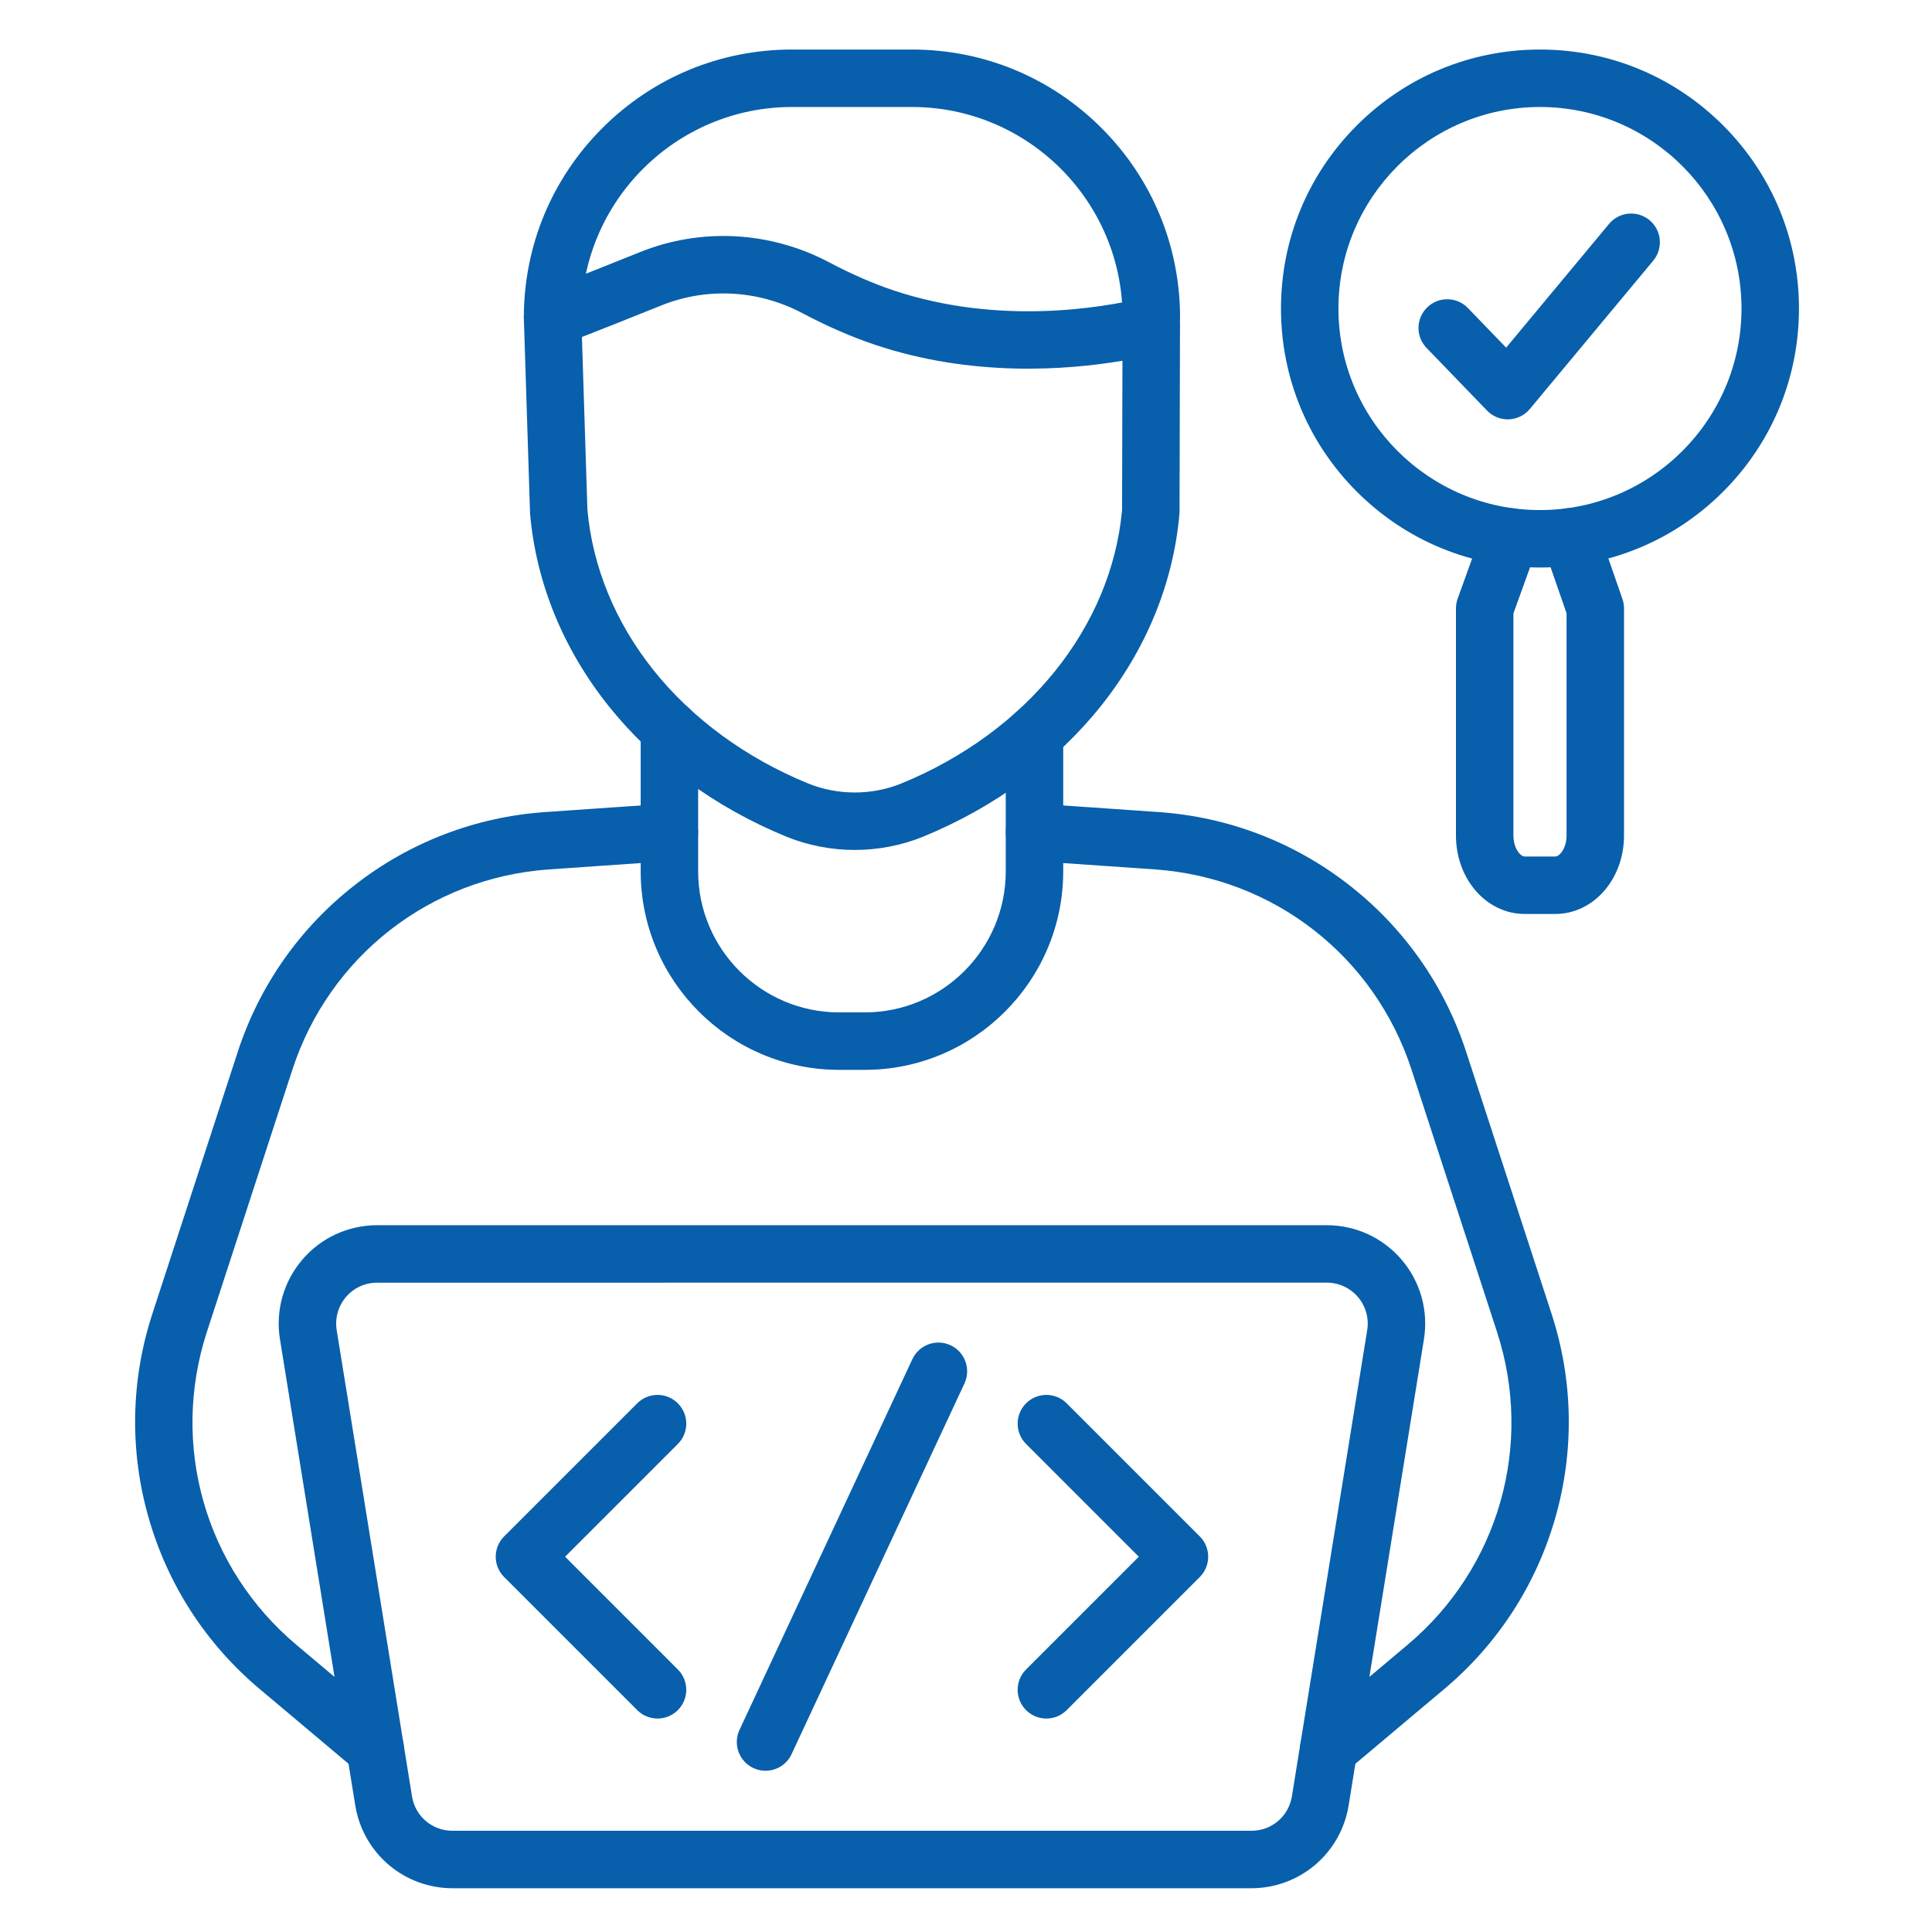 <svg width="78" height="78" viewBox="0 0 78 78" fill="none" xmlns="http://www.w3.org/2000/svg">
<path fill-rule="evenodd" clip-rule="evenodd" d="M15.149 71.76C14.885 71.76 14.62 71.67 14.403 71.487L10.475 68.183C8.32 66.37 6.772 63.981 5.999 61.273C5.225 58.566 5.278 55.719 6.151 53.042L9.598 42.469C10.471 39.791 12.105 37.461 14.326 35.73C16.546 33.998 19.204 32.98 22.014 32.785L26.946 32.444C27.585 32.4 28.139 32.882 28.183 33.521C28.228 34.16 27.745 34.714 27.106 34.758L22.174 35.1C17.367 35.432 13.297 38.607 11.803 43.188L8.356 53.761C6.863 58.342 8.281 63.306 11.968 66.408L15.896 69.712C16.386 70.125 16.45 70.856 16.037 71.347C15.808 71.619 15.479 71.76 15.149 71.76Z" fill="#085FAB"/>
<path fill-rule="evenodd" clip-rule="evenodd" d="M53.642 71.76C53.312 71.76 52.984 71.619 52.754 71.347C52.342 70.856 52.405 70.125 52.895 69.712L56.824 66.408C60.511 63.306 61.929 58.342 60.435 53.762L56.988 43.188C55.495 38.607 51.424 35.432 46.618 35.1L41.685 34.758C41.046 34.714 40.564 34.16 40.608 33.521C40.653 32.882 41.207 32.4 41.846 32.444L46.778 32.785C49.587 32.98 52.245 33.998 54.466 35.73C56.686 37.461 58.321 39.791 59.194 42.468L62.641 53.042C63.513 55.719 63.566 58.566 62.793 61.273C62.019 63.981 60.472 66.37 58.317 68.183L54.388 71.487C54.171 71.671 53.906 71.76 53.642 71.76Z" fill="#085FAB"/>
<path fill-rule="evenodd" clip-rule="evenodd" d="M50.525 76.233H18.265C17.323 76.233 16.408 75.897 15.691 75.286C14.973 74.675 14.495 73.826 14.344 72.895L11.303 54.07C11.117 52.919 11.444 51.75 12.2 50.862C12.956 49.974 14.058 49.465 15.224 49.465H53.567C54.733 49.465 55.835 49.974 56.591 50.862C57.347 51.75 57.674 52.919 57.488 54.07L54.447 72.895C54.296 73.826 53.818 74.675 53.1 75.286C52.382 75.897 51.468 76.233 50.525 76.233ZM15.224 51.785C14.739 51.785 14.28 51.996 13.966 52.365C13.652 52.735 13.516 53.221 13.593 53.7L16.634 72.525C16.764 73.329 17.45 73.913 18.265 73.913H50.526C51.34 73.913 52.026 73.329 52.157 72.525L55.198 53.7C55.275 53.221 55.139 52.735 54.825 52.365C54.51 51.996 54.052 51.784 53.567 51.784L15.224 51.785Z" fill="#085FAB"/>
<path fill-rule="evenodd" clip-rule="evenodd" d="M34.911 43.193H33.88C29.461 43.193 25.866 39.598 25.866 35.179V29.441C25.866 28.801 26.386 28.281 27.026 28.281C27.667 28.281 28.186 28.801 28.186 29.441V35.179C28.186 38.319 30.74 40.873 33.88 40.873H34.911C38.05 40.873 40.605 38.319 40.605 35.179V29.647C40.605 29.007 41.124 28.487 41.765 28.487C42.405 28.487 42.925 29.007 42.925 29.647V35.179C42.924 39.598 39.329 43.193 34.911 43.193Z" fill="#085FAB"/>
<path fill-rule="evenodd" clip-rule="evenodd" d="M34.509 34.315C33.558 34.315 32.6 34.128 31.74 33.775C28.859 32.593 26.379 30.769 24.569 28.5C22.738 26.208 21.643 23.526 21.401 20.744C21.399 20.723 21.398 20.702 21.398 20.681L21.15 12.86C21.134 12.368 21.431 11.92 21.89 11.742C21.91 11.735 23.882 10.969 25.816 10.187C28.303 9.181 31.099 9.331 33.487 10.597C34.372 11.066 35.242 11.445 36.073 11.723C40.34 13.152 44.522 12.418 46.122 12.036C46.164 12.026 46.196 12.018 46.225 12.012C46.273 12.002 46.321 11.994 46.371 11.989C46.408 11.986 46.446 11.984 46.482 11.984C47.123 11.984 47.642 12.503 47.642 13.144C47.642 13.173 47.641 13.201 47.639 13.23L47.621 20.647C47.621 20.679 47.62 20.712 47.617 20.744C47.376 23.525 46.28 26.206 44.45 28.5C42.639 30.768 40.16 32.592 37.278 33.775C36.417 34.128 35.46 34.315 34.509 34.315ZM23.715 20.574C23.922 22.888 24.844 25.127 26.381 27.053C27.947 29.014 30.104 30.596 32.621 31.629C33.204 31.868 33.857 31.995 34.509 31.995C35.161 31.995 35.813 31.868 36.396 31.629C41.462 29.549 44.87 25.323 45.301 20.591L45.316 14.564C43.047 14.947 39.237 15.229 35.336 13.923C34.385 13.604 33.397 13.175 32.4 12.646C30.619 11.702 28.536 11.589 26.685 12.337C25.477 12.826 24.254 13.308 23.494 13.605L23.715 20.574Z" fill="#085FAB"/>
<path fill-rule="evenodd" clip-rule="evenodd" d="M46.482 13.983C45.842 13.983 45.322 13.463 45.322 12.823C45.322 8.134 41.508 4.32 36.819 4.32H31.972C27.284 4.32 23.469 8.134 23.469 12.823C23.469 13.463 22.95 13.983 22.309 13.983C21.669 13.983 21.149 13.463 21.149 12.823C21.149 9.932 22.275 7.214 24.319 5.17C26.364 3.126 29.081 2 31.972 2H36.819C39.71 2 42.428 3.126 44.472 5.17C46.516 7.214 47.642 9.932 47.642 12.823C47.642 13.463 47.123 13.983 46.482 13.983Z" fill="#085FAB"/>
<path fill-rule="evenodd" clip-rule="evenodd" d="M42.245 69.382C41.948 69.382 41.651 69.269 41.425 69.042C40.972 68.589 40.972 67.855 41.425 67.402L45.977 62.849L41.425 58.296C40.972 57.843 40.972 57.109 41.425 56.656C41.877 56.203 42.612 56.203 43.065 56.656L48.438 62.029C48.891 62.482 48.891 63.216 48.438 63.669L43.065 69.042C42.839 69.269 42.542 69.382 42.245 69.382Z" fill="#085FAB"/>
<path fill-rule="evenodd" clip-rule="evenodd" d="M26.546 69.382C26.25 69.382 25.953 69.269 25.726 69.042L20.353 63.669C19.901 63.216 19.901 62.482 20.353 62.029L25.726 56.656C26.179 56.203 26.913 56.203 27.366 56.656C27.82 57.109 27.82 57.843 27.366 58.297L22.814 62.849L27.366 67.402C27.82 67.855 27.82 68.589 27.366 69.042C27.14 69.269 26.843 69.382 26.546 69.382Z" fill="#085FAB"/>
<path fill-rule="evenodd" clip-rule="evenodd" d="M30.906 71.49C30.742 71.49 30.576 71.455 30.417 71.382C29.836 71.111 29.585 70.421 29.856 69.84L36.835 54.873C37.106 54.292 37.796 54.041 38.377 54.312C38.957 54.583 39.208 55.273 38.938 55.853L31.958 70.82C31.762 71.243 31.343 71.49 30.906 71.49Z" fill="#085FAB"/>
<path fill-rule="evenodd" clip-rule="evenodd" d="M62.798 36.899H61.549C60.772 36.899 60.028 36.527 59.507 35.877C59.039 35.294 58.781 34.533 58.781 33.734V24.561C58.781 24.427 58.805 24.294 58.85 24.168L59.891 21.283C60.108 20.68 60.773 20.368 61.376 20.586C61.978 20.803 62.291 21.468 62.073 22.071L61.101 24.764V33.734C61.101 34.258 61.391 34.579 61.549 34.579H62.798C62.956 34.579 63.246 34.258 63.246 33.734V24.757L62.306 22.052C62.096 21.447 62.416 20.786 63.021 20.576C63.626 20.366 64.287 20.686 64.498 21.291L65.501 24.18C65.544 24.303 65.566 24.432 65.566 24.561V33.734C65.566 34.533 65.308 35.294 64.84 35.877C64.319 36.527 63.575 36.899 62.798 36.899Z" fill="#085FAB"/>
<path fill-rule="evenodd" clip-rule="evenodd" d="M62.173 22.912C59.38 22.912 56.754 21.825 54.779 19.85C52.804 17.875 51.717 15.249 51.717 12.456C51.717 9.663 52.804 7.037 54.779 5.063C56.754 3.088 59.38 2 62.173 2C64.966 2 67.592 3.088 69.567 5.063C71.542 7.038 72.629 9.663 72.629 12.456C72.629 15.249 71.542 17.875 69.567 19.85C67.592 21.825 64.966 22.912 62.173 22.912ZM62.173 4.32C57.687 4.32 54.036 7.97 54.036 12.456C54.036 16.943 57.687 20.593 62.173 20.593C66.659 20.593 70.309 16.943 70.309 12.456C70.309 7.97 66.659 4.32 62.173 4.32Z" fill="#085FAB"/>
<path fill-rule="evenodd" clip-rule="evenodd" d="M60.871 16.931C60.557 16.931 60.256 16.803 60.037 16.577L57.594 14.047C57.149 13.587 57.162 12.852 57.623 12.407C58.083 11.962 58.818 11.975 59.263 12.436L60.807 14.035L64.962 9.039C65.372 8.547 66.103 8.48 66.596 8.889C67.088 9.299 67.155 10.03 66.746 10.523L61.763 16.513C61.553 16.766 61.244 16.918 60.914 16.93C60.9 16.93 60.886 16.931 60.871 16.931Z" fill="#085FAB"/>
</svg>
